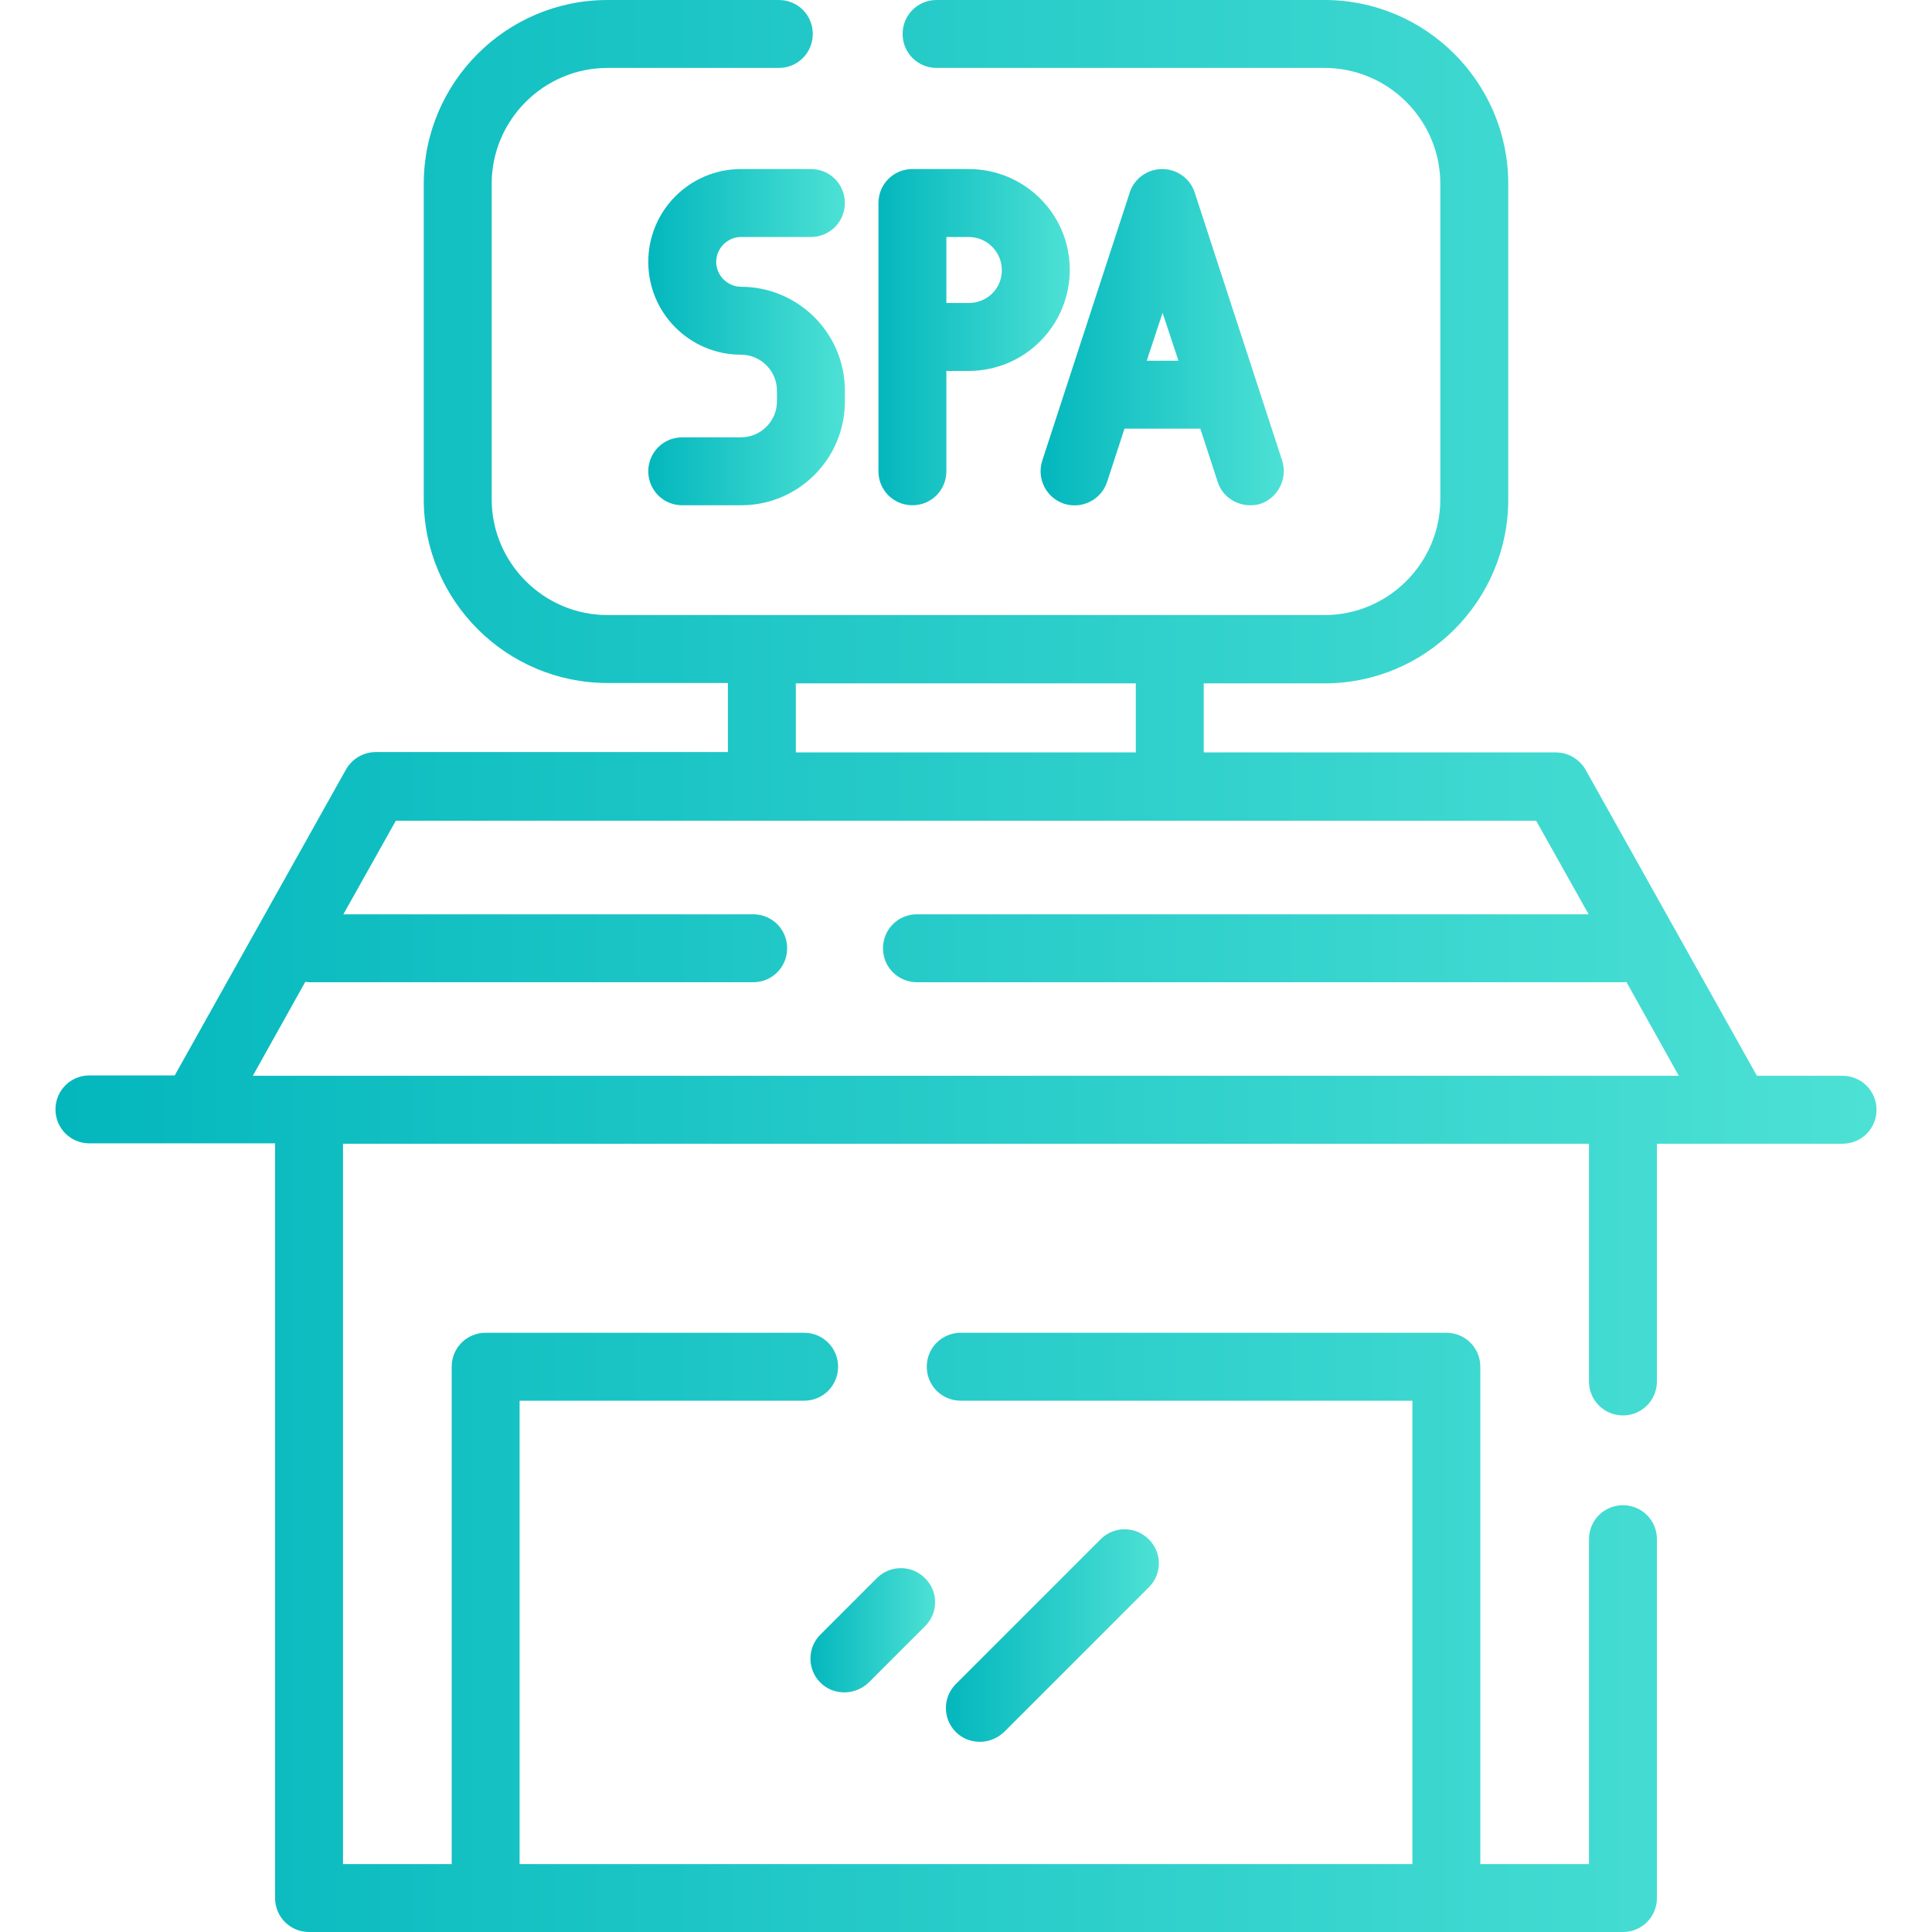 <svg xmlns:svgjs="http://svgjs.com/svgjs" xmlns="http://www.w3.org/2000/svg" xmlns:xlink="http://www.w3.org/1999/xlink" version="1.1" id="Слой_1" x="0px" y="0px" viewBox="0 0 512 512" style="enable-background:new 0 0 512 512;" xml:space="preserve" width="512"  height="512" >
<style type="text/css">
	.st0{fill:url(#SVGID_1_);}
	.st1{fill:url(#SVGID_2_);}
	.st2{fill:url(#SVGID_3_);}
	.st3{fill:url(#SVGID_4_);}
	.st4{fill:url(#SVGID_5_);}
	.st5{fill:url(#SVGID_6_);}
</style>
<g>
	<g>
		<g>
			<linearGradient id="SVGID_1_" gradientUnits="userSpaceOnUse" x1="250.666" y1="433.42" x2="307.071" y2="433.42">
				<stop offset="0" style="stop-color:#03B7BD"/>
				<stop offset="1" style="stop-color:#4DE1D5"/>
			</linearGradient>
			<path class="st0" d="M304.4,407.9c-3.5-3.5-9.2-3.5-12.7,0l-38.4,38.4c-3.5,3.5-3.5,9.2,0,12.7c1.8,1.8,4.1,2.6,6.4,2.6     c2.3,0,4.6-0.9,6.4-2.6l38.4-38.4C308,417.1,308,411.4,304.4,407.9z"/>
		</g>
	</g>
	<g>
		<g>
			<linearGradient id="SVGID_2_" gradientUnits="userSpaceOnUse" x1="214.726" y1="432.082" x2="247.779" y2="432.082">
				<stop offset="0" style="stop-color:#03B7BD"/>
				<stop offset="1" style="stop-color:#4DE1D5"/>
			</linearGradient>
			<path class="st1" d="M245.1,418.2c-3.5-3.5-9.2-3.5-12.7,0l-15,15c-3.5,3.5-3.5,9.2,0,12.7c1.8,1.8,4.1,2.6,6.4,2.6     s4.6-0.9,6.4-2.6l15-15C248.7,427.4,248.7,421.7,245.1,418.2z"/>
		</g>
	</g>
	<g>
		<g>
			<linearGradient id="SVGID_3_" gradientUnits="userSpaceOnUse" x1="171.771" y1="89.334" x2="223.857" y2="89.334">
				<stop offset="0" style="stop-color:#03B7BD"/>
				<stop offset="1" style="stop-color:#4DE1D5"/>
			</linearGradient>
			<path class="st2" d="M196.4,76c-3.6,0-6.6-3-6.6-6.6s3-6.6,6.6-6.6h18.5c5,0,9-4,9-9s-4-9-9-9h-18.5c-13.6,0-24.6,11-24.6,24.6     c0,13.6,11,24.6,24.6,24.6c5.2,0,9.5,4.3,9.5,9.5v2.9c0,5.2-4.3,9.5-9.5,9.5h-15.6c-5,0-9,4-9,9s4,9,9,9h15.6     c15.2,0,27.5-12.3,27.5-27.5v-2.9C223.9,88.3,211.5,76,196.4,76z"/>
		</g>
	</g>
	<g>
		<g>
			<linearGradient id="SVGID_4_" gradientUnits="userSpaceOnUse" x1="232.856" y1="89.335" x2="283.492" y2="89.335">
				<stop offset="0" style="stop-color:#03B7BD"/>
				<stop offset="1" style="stop-color:#4DE1D5"/>
			</linearGradient>
			<path class="st3" d="M256.7,44.8h-14.9c-5,0-9,4-9,9v71.1c0,5,4,9,9,9c5,0,9-4,9-9V98.3h5.9c14.8,0,26.8-12,26.8-26.8     S271.5,44.8,256.7,44.8z M256.7,80.3h-5.9V62.8h5.9c4.8,0,8.8,3.9,8.8,8.8S261.6,80.3,256.7,80.3z"/>
		</g>
	</g>
	<g>
		<g>
			<linearGradient id="SVGID_5_" gradientUnits="userSpaceOnUse" x1="275.814" y1="89.335" x2="340.232" y2="89.335">
				<stop offset="0" style="stop-color:#03B7BD"/>
				<stop offset="1" style="stop-color:#4DE1D5"/>
			</linearGradient>
			<path class="st4" d="M339.8,122.1L316.6,51c-1.2-3.7-4.7-6.2-8.6-6.2s-7.4,2.5-8.6,6.2l-23.2,71.1c-1.5,4.7,1,9.8,5.8,11.4     c4.7,1.5,9.8-1,11.4-5.8l4.6-14.1h20.1l4.6,14.1c1.2,3.8,4.8,6.2,8.6,6.2c0.9,0,1.9-0.1,2.8-0.4     C338.7,131.9,341.3,126.8,339.8,122.1z M303.9,95.6l4.2-12.7l4.2,12.7H303.9z"/>
		</g>
	</g>
	<g>
		<g>
			<linearGradient id="SVGID_6_" gradientUnits="userSpaceOnUse" x1="14.661" y1="255.999" x2="497.338" y2="255.999">
				<stop offset="0" style="stop-color:#03B7BD"/>
				<stop offset="1" style="stop-color:#4DE1D5"/>
			</linearGradient>
			<path class="st5" d="M488.3,285.1h-22.7L420.2,204c-1.6-2.8-4.6-4.6-7.9-4.6h-93.3v-18.3H351c26.9,0,48.7-21.9,48.7-48.7V48.7     C399.7,21.9,377.9,0,351,0H248.2c-5,0-9,4-9,9s4,9,9,9H351c16.9,0,30.7,13.8,30.7,30.7v83.6c0,16.9-13.8,30.7-30.7,30.7H161     c-16.9,0-30.7-13.8-30.7-30.7V48.7c0-16.9,13.8-30.7,30.7-30.7h45.4c5,0,9-4,9-9s-4-9-9-9H161c-26.9,0-48.7,21.9-48.7,48.7v83.6     c0,26.9,21.9,48.7,48.7,48.7h31.9v18.3H99.6c-3.3,0-6.3,1.8-7.9,4.6l-45.4,81.1H23.7c-5,0-9,4-9,9s4,9,9,9h49.2V503c0,5,4,9,9,9     h348.2c5,0,9-4,9-9v-95.1c0-5-4-9-9-9s-9,4-9,9V494h-28.8V362.2c0-5-4-9-9-9H254.6c-5,0-9,4-9,9s4,9,9,9h119.7V494H137.7V371.2     h75.4c5,0,9-4,9-9s-4-9-9-9h-84.4c-5,0-9,4-9,9V494H90.9V303.1h330.2v63c0,5,4,9,9,9s9-4,9-9v-63h49.2c5,0,9-4,9-9     S493.3,285.1,488.3,285.1z M210.9,181.1h90.1v18.3h-90.1V181.1z M430.1,285.1H81.9H67l13.9-24.9c0.3,0,0.7,0.1,1,0.1h117.7     c5,0,9-4,9-9c0-5-4-9-9-9H91l13.9-24.8h302.2l13.9,24.8h-178c-5,0-9,4-9,9c0,5,4,9,9,9h187c0.3,0,0.7,0,1-0.1l13.9,24.9H430.1z"/>
		</g>
	</g>
</g>
</svg>